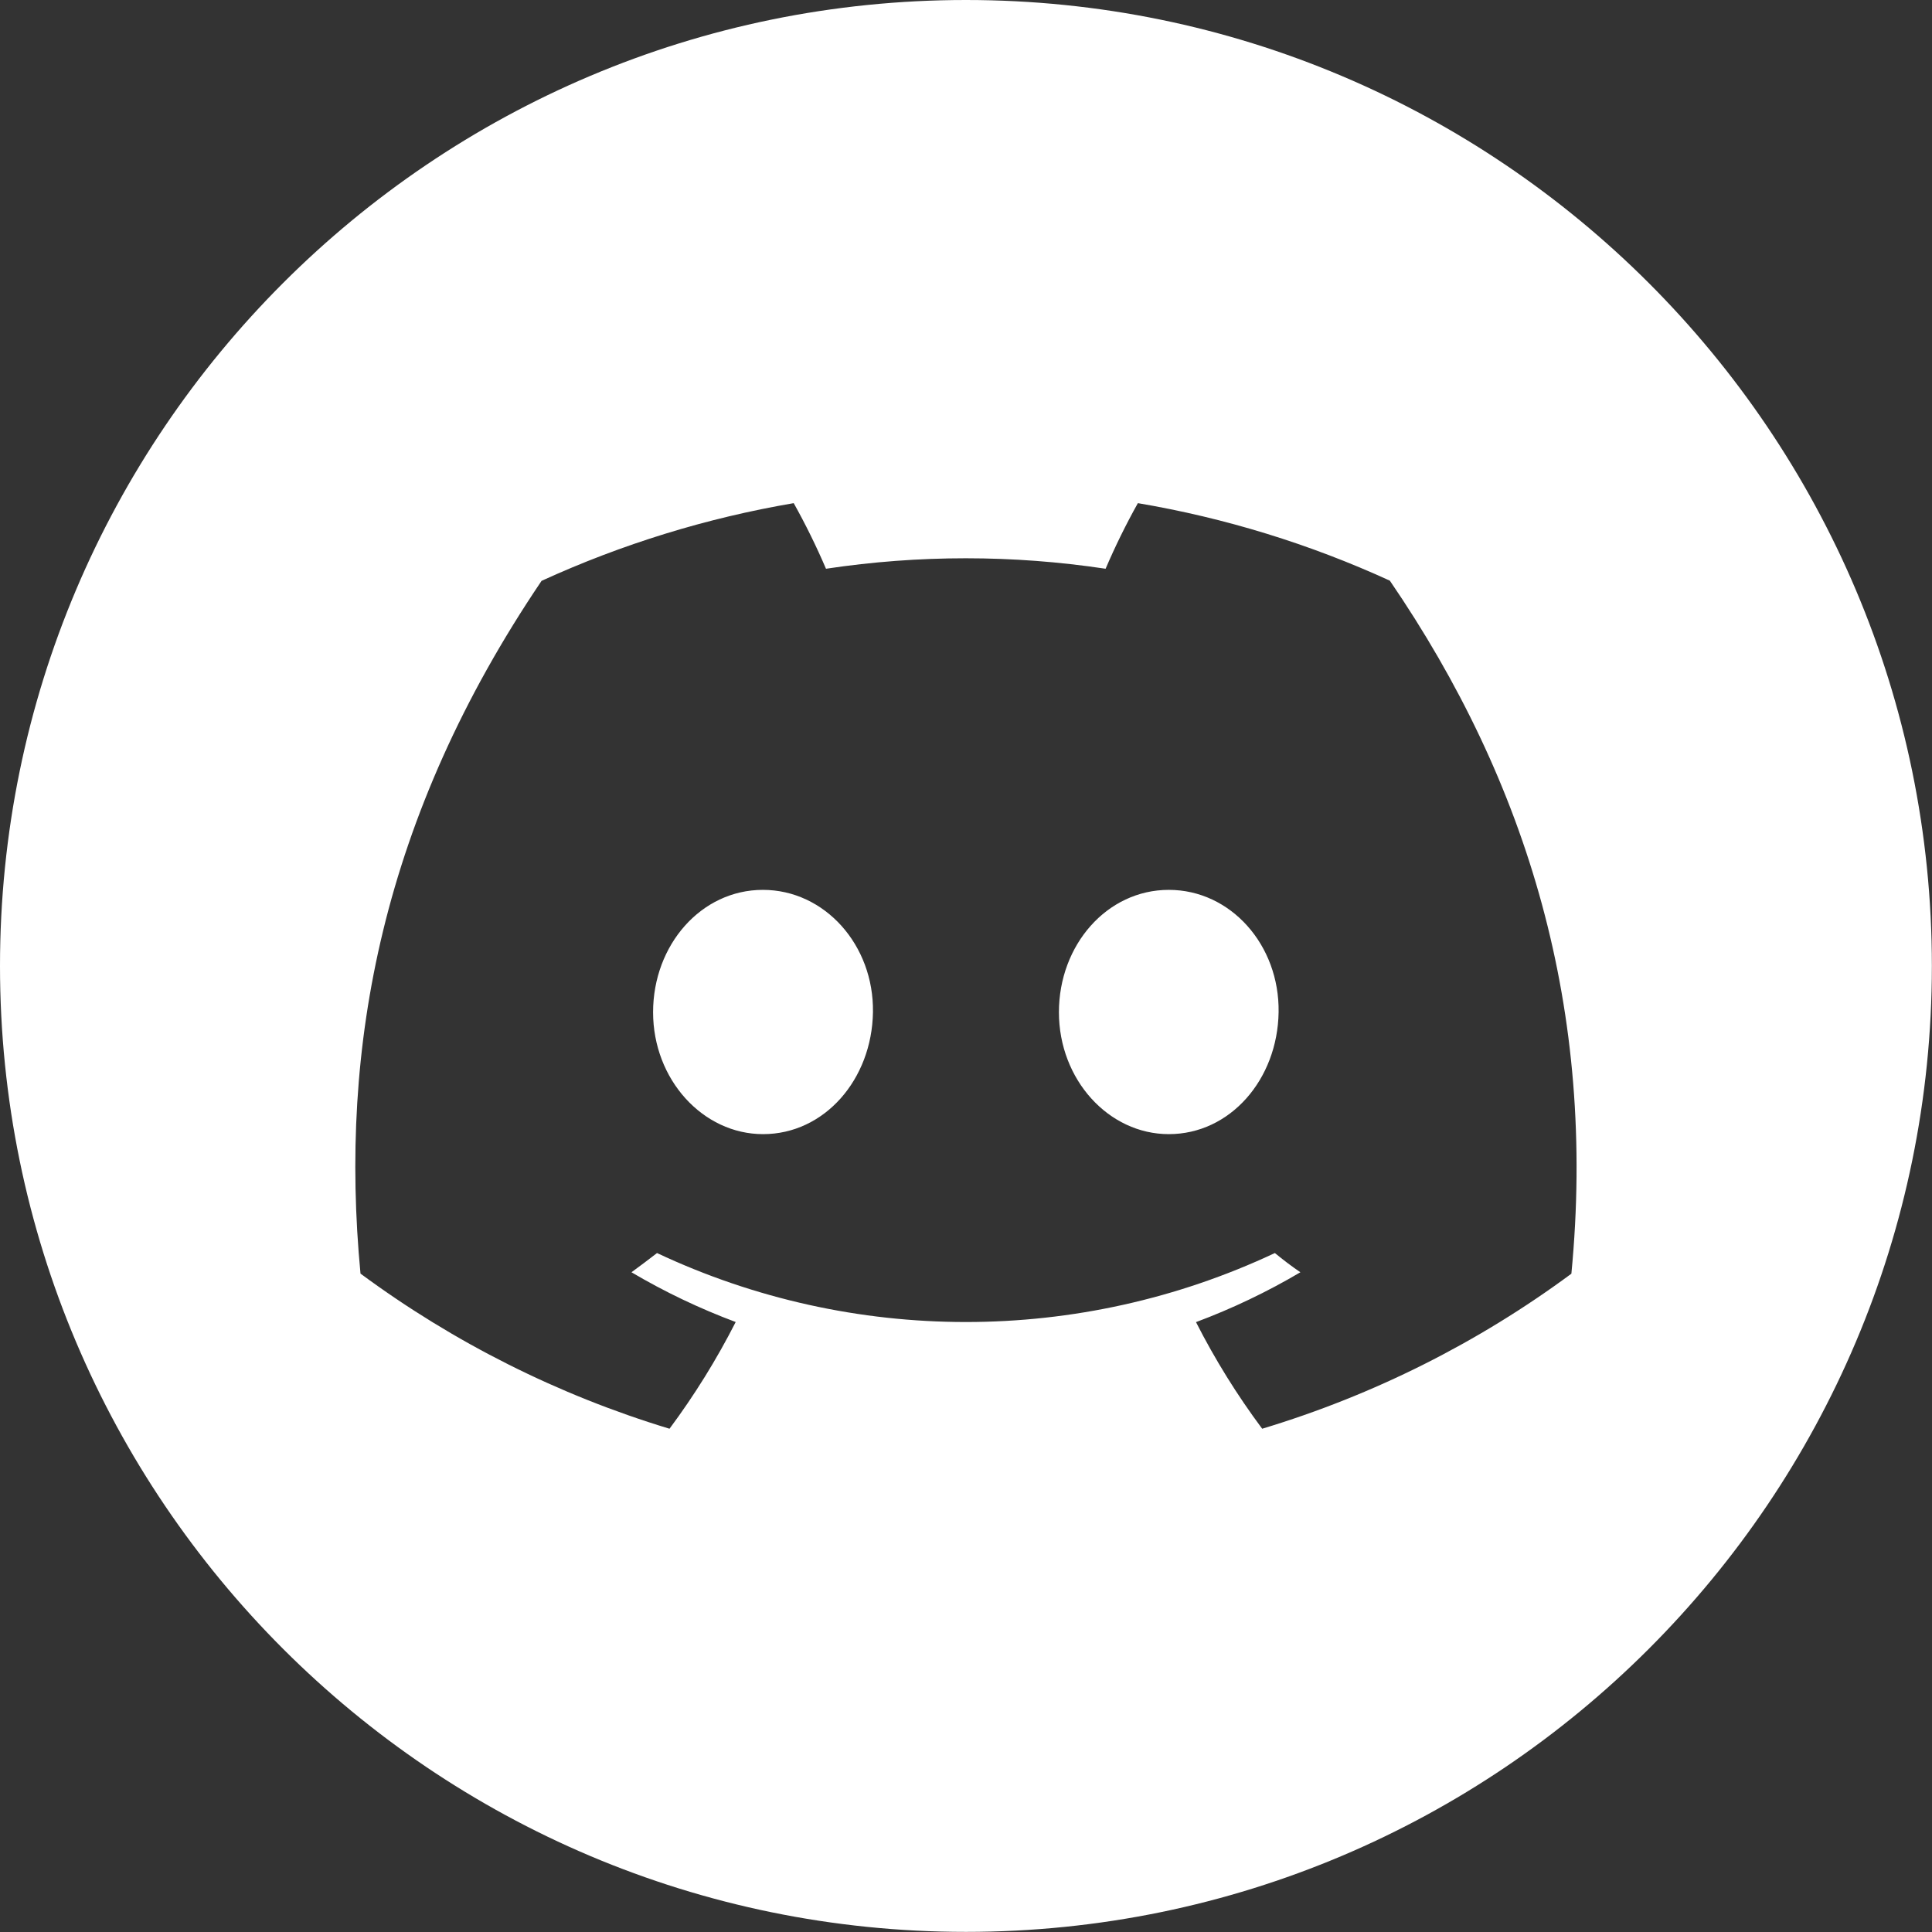 <?xml version="1.0" encoding="UTF-8" standalone="no"?><!DOCTYPE svg PUBLIC "-//W3C//DTD SVG 1.1//EN" "http://www.w3.org/Graphics/SVG/1.1/DTD/svg11.dtd"><svg width="1958px" height="1958px" version="1.1" xmlns="http://www.w3.org/2000/svg" xmlns:xlink="http://www.w3.org/1999/xlink" xml:space="preserve" xmlns:serif="http://www.serif.com/" style="fill-rule:evenodd;clip-rule:evenodd;stroke-linejoin:round;stroke-miterlimit:2;"><rect width="100%" height="100%" fill="#333333" stroke="none"/><path d="M978.94,0C1519.23,0 1957.88,438.648 1957.88,978.94C1957.88,1519.23 1519.23,1957.88 978.94,1957.88C438.648,1957.88 0,1519.23 0,978.94C0,438.648 438.648,0 978.94,0ZM1408.54,588.475C1327.22,551.246 1241.37,524.834 1153.19,509.915C1141.12,531.486 1130.21,553.68 1120.48,576.404C1026.55,562.25 931.03,562.25 837.101,576.404C827.372,553.682 816.454,531.489 804.392,509.915C716.154,524.96 630.251,551.435 548.852,588.67C387.254,827.758 343.447,1060.91 365.35,1290.75C459.985,1360.67 565.913,1413.85 678.52,1447.96C703.876,1413.86 726.313,1377.68 745.593,1339.81C708.974,1326.13 673.63,1309.26 639.97,1289.38C648.829,1282.96 657.493,1276.34 665.865,1269.91C864.043,1363.11 1093.83,1363.11 1292.01,1269.91C1300.48,1276.83 1309.14,1283.45 1317.9,1289.38C1284.18,1309.29 1248.77,1326.2 1212.09,1339.91C1231.34,1377.76 1253.78,1413.91 1279.16,1447.96C1391.86,1413.98 1497.87,1360.83 1592.53,1290.84C1618.23,1024.3 1548.62,793.296 1408.54,588.475ZM1184.54,1149.4C1123.4,1149.4 1073.17,1094.01 1073.17,1025.86C1073.17,957.718 1121.85,901.84 1184.54,901.84C1247.23,901.84 1296.88,957.718 1295.81,1025.86C1294.74,1094.01 1246.74,1149.4 1184.54,1149.4ZM773.338,1149.4C712.3,1149.4 661.874,1094.01 661.874,1025.86C661.874,957.718 710.548,901.84 773.143,901.84C835.738,901.84 885.775,957.718 884.704,1025.86C883.633,1094.01 835.543,1149.4 773.338,1149.4Z" style="fill:#fff;"/></svg>